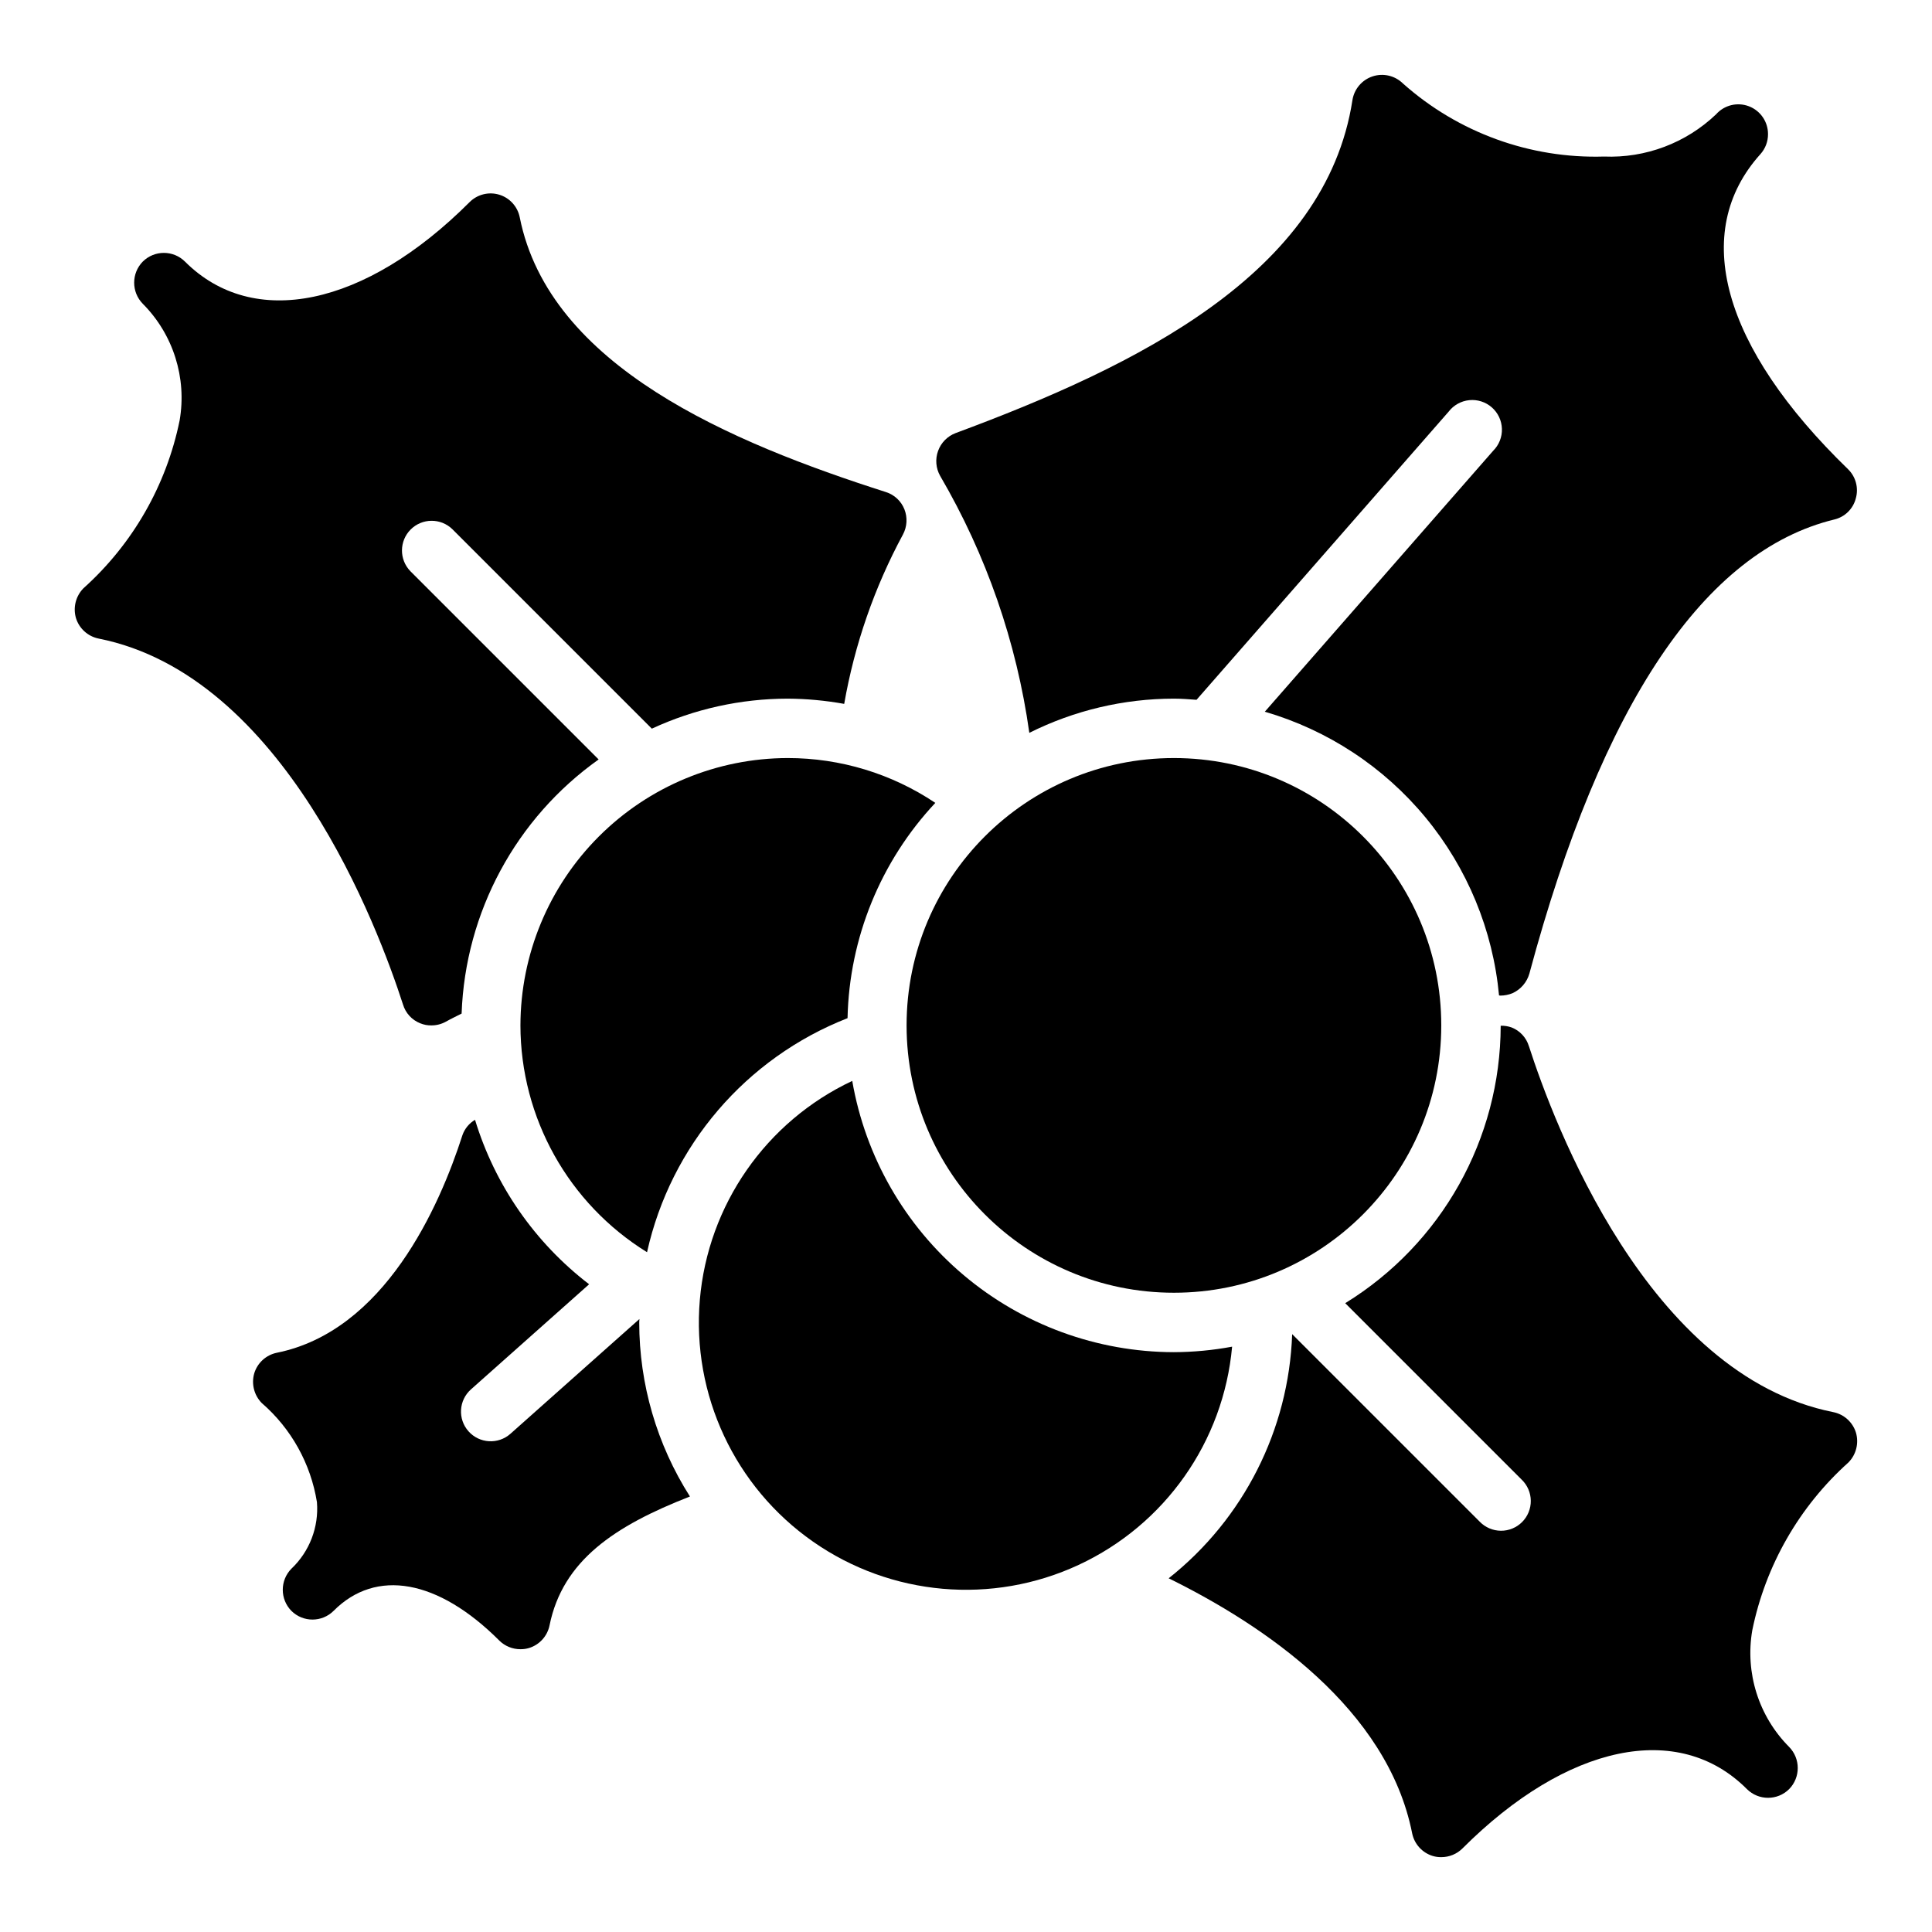 <?xml version="1.0" encoding="UTF-8"?>
<!-- Uploaded to: ICON Repo, www.iconrepo.com, Generator: ICON Repo Mixer Tools -->
<svg fill="#000000" width="800px" height="800px" version="1.1" viewBox="144 144 512 512" xmlns="http://www.w3.org/2000/svg">
 <g>
  <path d="m416.78 338.21c11.898-5.949 25.02-9.051 38.32-9.062 2.023 0 4 0.164 5.992 0.309l66.809-76.359c1.324-1.73 3.309-2.836 5.477-3.051 2.168-0.215 4.332 0.477 5.969 1.914 1.641 1.438 2.609 3.492 2.676 5.672 0.07 2.176-0.766 4.289-2.312 5.824l-60.52 69.156c16.691 4.867 31.535 14.637 42.602 28.043 11.07 13.41 17.852 29.832 19.469 47.145 0.133 0 0.27 0.047 0.402 0.047 1.078-0.012 2.148-0.227 3.148-0.629 2.188-0.992 3.828-2.891 4.488-5.195 19.207-71.559 46.445-112.02 80.844-120.36 2.777-0.672 4.961-2.82 5.668-5.59 0.781-2.754-0.004-5.711-2.047-7.715-33.379-32.355-41.879-62.82-23.223-83.523 1.289-1.445 2.004-3.312 2-5.25 0.027-3.285-1.988-6.246-5.059-7.418-3.066-1.176-6.543-0.32-8.719 2.144-7.969 7.594-18.676 11.629-29.676 11.176-19.586 0.594-38.656-6.336-53.293-19.363-2.117-2.086-5.219-2.812-8.039-1.883-2.82 0.93-4.883 3.359-5.344 6.289-7.086 45.973-57.152 70.453-105.17 88.246-2.164 0.824-3.859 2.551-4.644 4.731-0.789 2.176-0.586 4.59 0.551 6.606 12.242 20.945 20.27 44.078 23.633 68.102z"/>
  <path d="m255.39 415.19c0.922 0.379 1.914 0.566 2.91 0.551 1.32 0.008 2.621-0.316 3.781-0.945 1.402-0.789 2.832-1.465 4.25-2.188 0.969-26.875 14.391-51.77 36.312-67.344l-49.91-49.91h0.004c-2.984-3.09-2.941-8 0.094-11.035 3.035-3.035 7.945-3.078 11.035-0.094l52.875 52.875c11.293-5.227 23.582-7.941 36.023-7.953 5.016 0.031 10.02 0.496 14.957 1.387 2.742-15.695 7.996-30.848 15.562-44.871 1.109-2.062 1.254-4.512 0.395-6.691-0.859-2.176-2.652-3.852-4.879-4.562-41.094-13.145-89.191-33.297-97.062-72.816-0.57-2.856-2.664-5.164-5.449-6.004-2.785-0.84-5.805-0.074-7.856 1.988-27.711 27.711-57.309 33.852-75.414 15.742-3.094-3.07-8.086-3.07-11.18 0-3.043 3.106-3.043 8.074 0 11.18 8.078 8.121 11.719 19.652 9.762 30.938-3.508 17.18-12.449 32.773-25.504 44.477-2.027 2.078-2.777 5.086-1.969 7.871 0.852 2.769 3.144 4.852 5.984 5.434 49.199 9.762 74.156 76.754 80.688 96.984v-0.004c0.68 2.281 2.371 4.125 4.59 4.992z"/>
  <path d="m313.45 493.56-34.172 30.402c-3.246 2.891-8.223 2.602-11.117-0.648-2.891-3.246-2.602-8.223 0.648-11.113l31.316-27.859h-0.004c-14.379-11.016-24.953-26.254-30.234-43.578-1.547 0.91-2.723 2.336-3.324 4.027-6.141 19.129-20.703 51.957-49.199 57.703-2.836 0.582-5.133 2.664-5.981 5.434-0.812 2.785-0.059 5.793 1.965 7.871 7.82 6.769 13.004 16.078 14.645 26.293 0.527 6.598-1.961 13.082-6.769 17.633-3.047 3.102-3.047 8.074 0 11.176 3.094 3.07 8.082 3.07 11.176 0 11.258-11.336 27.711-8.344 43.926 7.871v0.004c1.488 1.469 3.5 2.289 5.59 2.281 0.773 0.012 1.543-0.094 2.281-0.316 2.769-0.848 4.852-3.144 5.434-5.981 3.481-17.199 17.215-26.363 37.211-34.172-8.773-13.785-13.434-29.785-13.438-46.125 0-0.305 0.039-0.598 0.047-0.902z"/>
  <path d="m633.88 531.54c2.027-2.078 2.777-5.086 1.969-7.871-0.852-2.769-3.144-4.852-5.981-5.434-49.199-9.762-74.156-76.754-80.688-96.984l-0.004 0.004c-0.684-2.266-2.363-4.09-4.562-4.961-0.934-0.336-1.922-0.492-2.914-0.465-0.066 29.992-15.656 57.812-41.203 73.527l46.777 46.777v-0.004c1.52 1.469 2.383 3.484 2.402 5.594 0.02 2.113-0.812 4.141-2.305 5.637-1.496 1.492-3.523 2.324-5.637 2.305-2.109-0.02-4.125-0.887-5.594-2.402l-49.703-49.699c-0.895 25.324-12.863 48.98-32.73 64.703 25.242 12.414 57.992 34.535 64.531 67.598 0.582 2.836 2.664 5.129 5.434 5.981 0.742 0.223 1.512 0.328 2.281 0.316 2.094 0.004 4.102-0.816 5.59-2.285 27.711-27.711 57.309-33.93 75.414-15.742 3.094 3.07 8.086 3.07 11.18 0 3.043-3.106 3.043-8.074 0-11.18-8.078-8.117-11.715-19.652-9.762-30.938 3.508-17.176 12.449-32.773 25.504-44.477z"/>
  <path d="m455.1 502.34c-20.395-0.035-40.125-7.266-55.719-20.414s-26.047-31.375-29.527-51.473c-22.848 10.754-38.238 32.867-40.391 58.027-2.148 25.164 9.266 49.566 29.957 64.043 20.691 14.477 47.531 16.836 70.43 6.191 22.902-10.645 38.398-32.68 40.672-57.832-5.086 0.945-10.246 1.434-15.422 1.457z"/>
  <path d="m281.92 415.74c0.035 24.492 12.723 47.227 33.551 60.109 6.293-28.227 26.211-51.473 53.137-62.023 0.461-21.234 8.746-41.551 23.262-57.055-11.566-7.75-25.18-11.883-39.102-11.879-18.781 0.027-36.785 7.504-50.062 20.781-13.281 13.281-20.754 31.285-20.785 50.066z"/>
  <path d="m525.95 415.74c0 39.129-31.719 70.848-70.848 70.848-39.129 0-70.848-31.719-70.848-70.848 0-39.129 31.719-70.848 70.848-70.848 39.129 0 70.848 31.719 70.848 70.848"/>
 </g>
</svg>